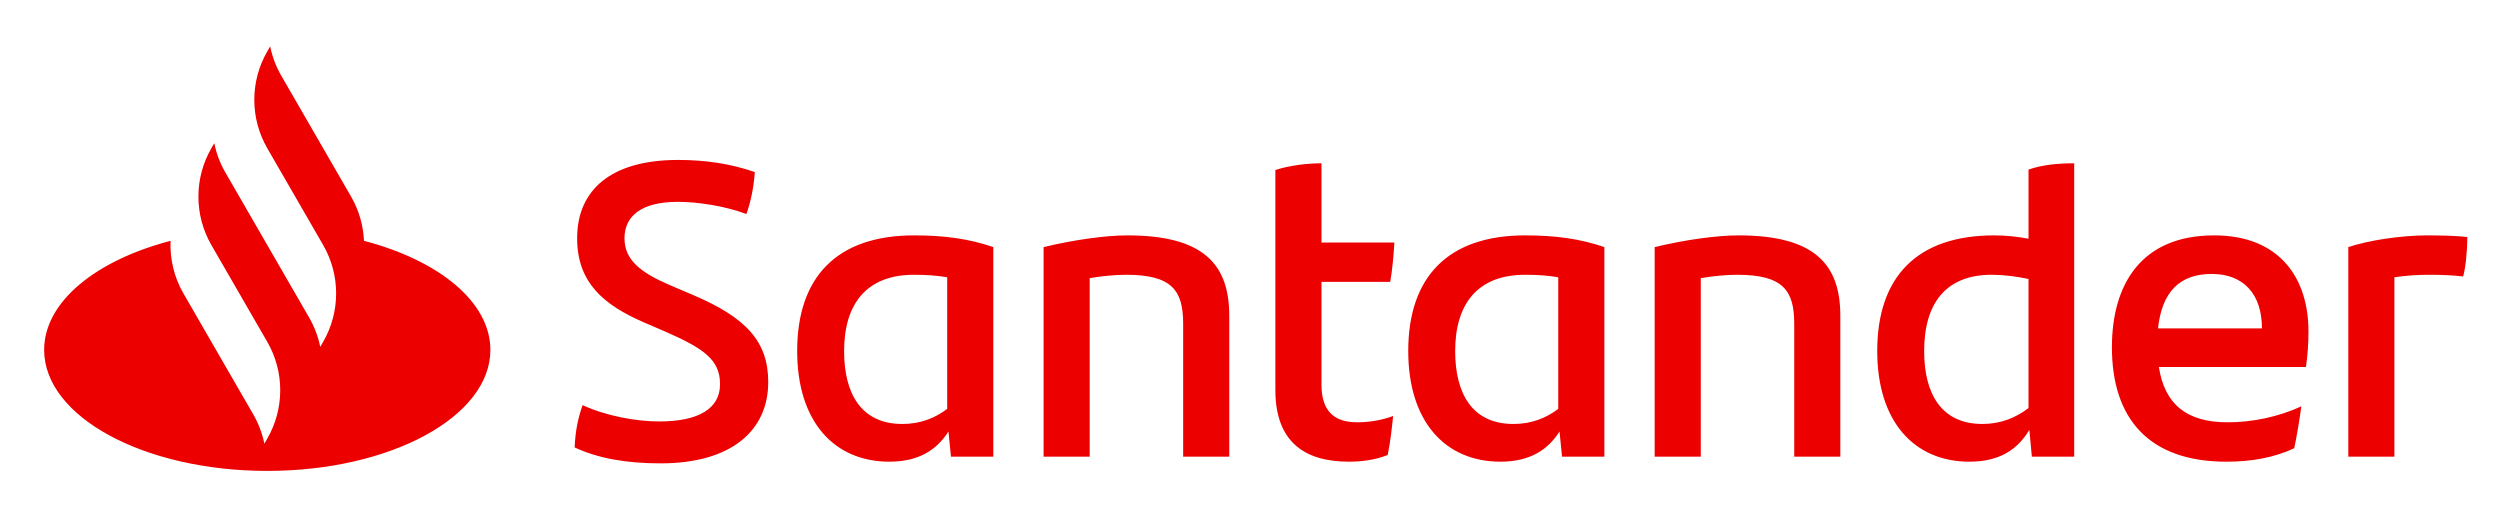 <?xml version="1.0" encoding="UTF-8"?>
<svg xmlns="http://www.w3.org/2000/svg" id="Camada_1" data-name="Camada 1" version="1.1" viewBox="0 0 465 97">
  <defs>
    <style>
      .cls-1 {
        fill: #ec0000;
        stroke-width: 0px;
      }
    </style>
  </defs>
  <path class="cls-1" d="M458.921,44.092c0,2.572-.311,5.69-.779,7.328-2.027-.235-4.054-.313-6.47-.313-2.105,0-4.209.157-6.314.468v33.363h-8.575v-38.976c3.664-1.247,9.822-2.182,14.655-2.182,2.65,0,5.613.078,7.483.312M401.391,61.086h19.333c0-6.393-3.43-10.134-9.355-10.134-6.08,0-9.276,3.507-9.978,10.134M428.908,68.257h-27.361c1.092,6.937,5.145,10.29,12.784,10.29,4.678,0,9.433-1.014,13.719-2.963-.311,2.261-.778,5.223-1.324,7.795-3.898,1.793-8.029,2.494-12.629,2.494-14.342,0-21.28-7.95-21.28-21.28,0-11.615,5.379-20.813,19.02-20.813,12.238,0,17.539,8.029,17.539,17.851,0,2.416-.156,4.365-.468,6.626M377.304,75.896v-24.009c-2.262-.467-4.6-.78-6.861-.78-8.497,0-12.55,5.301-12.55,14.188,0,7.951,3.196,13.563,10.836,13.563,3.429,0,6.236-1.169,8.575-2.962M385.8,30.372v54.566h-7.874l-.467-4.988c-2.183,3.664-5.535,5.923-11.147,5.923-10.289,0-17.149-7.483-17.149-20.578,0-13.72,7.327-21.515,21.748-21.515,2.26,0,4.365.234,6.393.624v-12.862c2.649-.936,5.689-1.17,8.496-1.17M342.3,58.747v26.191h-8.573v-24.71c0-6.158-2.028-9.121-10.602-9.121-2.027,0-4.443.234-6.782.624v33.207h-8.574v-38.976c5.456-1.324,11.458-2.182,15.59-2.182,14.343,0,18.941,5.534,18.941,14.967M289.837,76.052v-24.477c-1.792-.311-3.741-.468-6.157-.468-8.887,0-13.018,5.457-13.018,14.188,0,7.951,3.196,13.563,10.835,13.563,3.352,0,6.081-1.091,8.34-2.806M298.413,45.962v38.976h-7.873l-.468-4.677c-2.182,3.43-5.535,5.612-10.991,5.612-10.29,0-17.149-7.483-17.149-20.578,0-13.72,7.327-21.515,21.748-21.515,5.612,0,10.212.624,14.733,2.182M252.419,78.547c2.495,0,4.834-.468,6.704-1.17-.233,2.339-.545,4.99-1.013,7.249-2.339.936-4.833,1.247-7.249,1.247-8.341,0-13.642-3.819-13.642-13.329V31.62c2.65-.858,5.924-1.248,8.575-1.248v14.733h13.563c-.156,2.651-.389,5.067-.779,7.327h-12.784v19.099c0,5.066,2.495,7.016,6.625,7.016M228.642,58.747v26.191h-8.574v-24.71c0-6.158-2.027-9.121-10.602-9.121-2.027,0-4.443.234-6.782.624v33.207h-8.574v-38.976c5.457-1.324,11.459-2.182,15.59-2.182,14.344,0,18.942,5.534,18.942,14.967M176.179,76.052v-24.477c-1.792-.311-3.741-.468-6.158-.468-8.886,0-13.017,5.457-13.017,14.188,0,7.951,3.195,13.563,10.835,13.563,3.352,0,6.08-1.091,8.34-2.806M184.754,45.962v38.976h-7.873l-.467-4.677c-2.183,3.43-5.535,5.612-10.991,5.612-10.291,0-17.15-7.483-17.15-20.578,0-13.72,7.328-21.515,21.748-21.515,5.613,0,10.212.624,14.733,2.182M106.879,83.224c.156-3.197.623-5.379,1.481-7.873,4.366,2.026,9.977,3.039,14.266,3.039,7.248,0,11.302-2.338,11.302-6.937,0-4.522-2.962-6.626-10.289-9.822l-3.976-1.714c-7.328-3.197-12.316-7.329-12.316-15.592,0-8.885,6.158-14.577,18.786-14.577,5.067,0,9.822.703,14.265,2.261-.234,3.118-.779,5.535-1.559,7.796-4.209-1.56-9.198-2.261-12.784-2.261-6.782,0-9.9,2.651-9.9,6.781,0,4.054,3.04,6.393,8.497,8.732l4.209,1.792c9.9,4.21,14.031,8.653,14.031,16.214,0,8.964-6.781,15.123-20.033,15.123-6.392,0-11.615-.935-15.98-2.962M67.698,44.793c-.123-2.846-.92-5.668-2.393-8.22l-12.995-22.508c-.99-1.716-1.675-3.556-2.055-5.441l-.543.94c-3.216,5.571-3.216,12.434-.001,18.005l10.397,18.007c3.215,5.571,3.215,12.434,0,18.005l-.544.941c-.38-1.886-1.065-3.726-2.056-5.441l-9.517-16.485-6.076-10.525c-.991-1.716-1.675-3.556-2.056-5.442l-.543.941c-3.205,5.552-3.215,12.388-.031,17.949h-.002l10.429,18.062c3.216,5.571,3.216,12.435,0,18.006l-.543.941c-.381-1.886-1.065-3.725-2.056-5.442l-12.994-22.507c-1.744-3.019-2.54-6.418-2.394-9.784-13.911,3.634-23.513,11.351-23.513,20.286,0,12.431,18.58,22.508,41.5,22.508,22.919,0,41.499-10.077,41.499-22.508,0-8.935-9.601-16.654-23.513-20.288"></path>
</svg>
